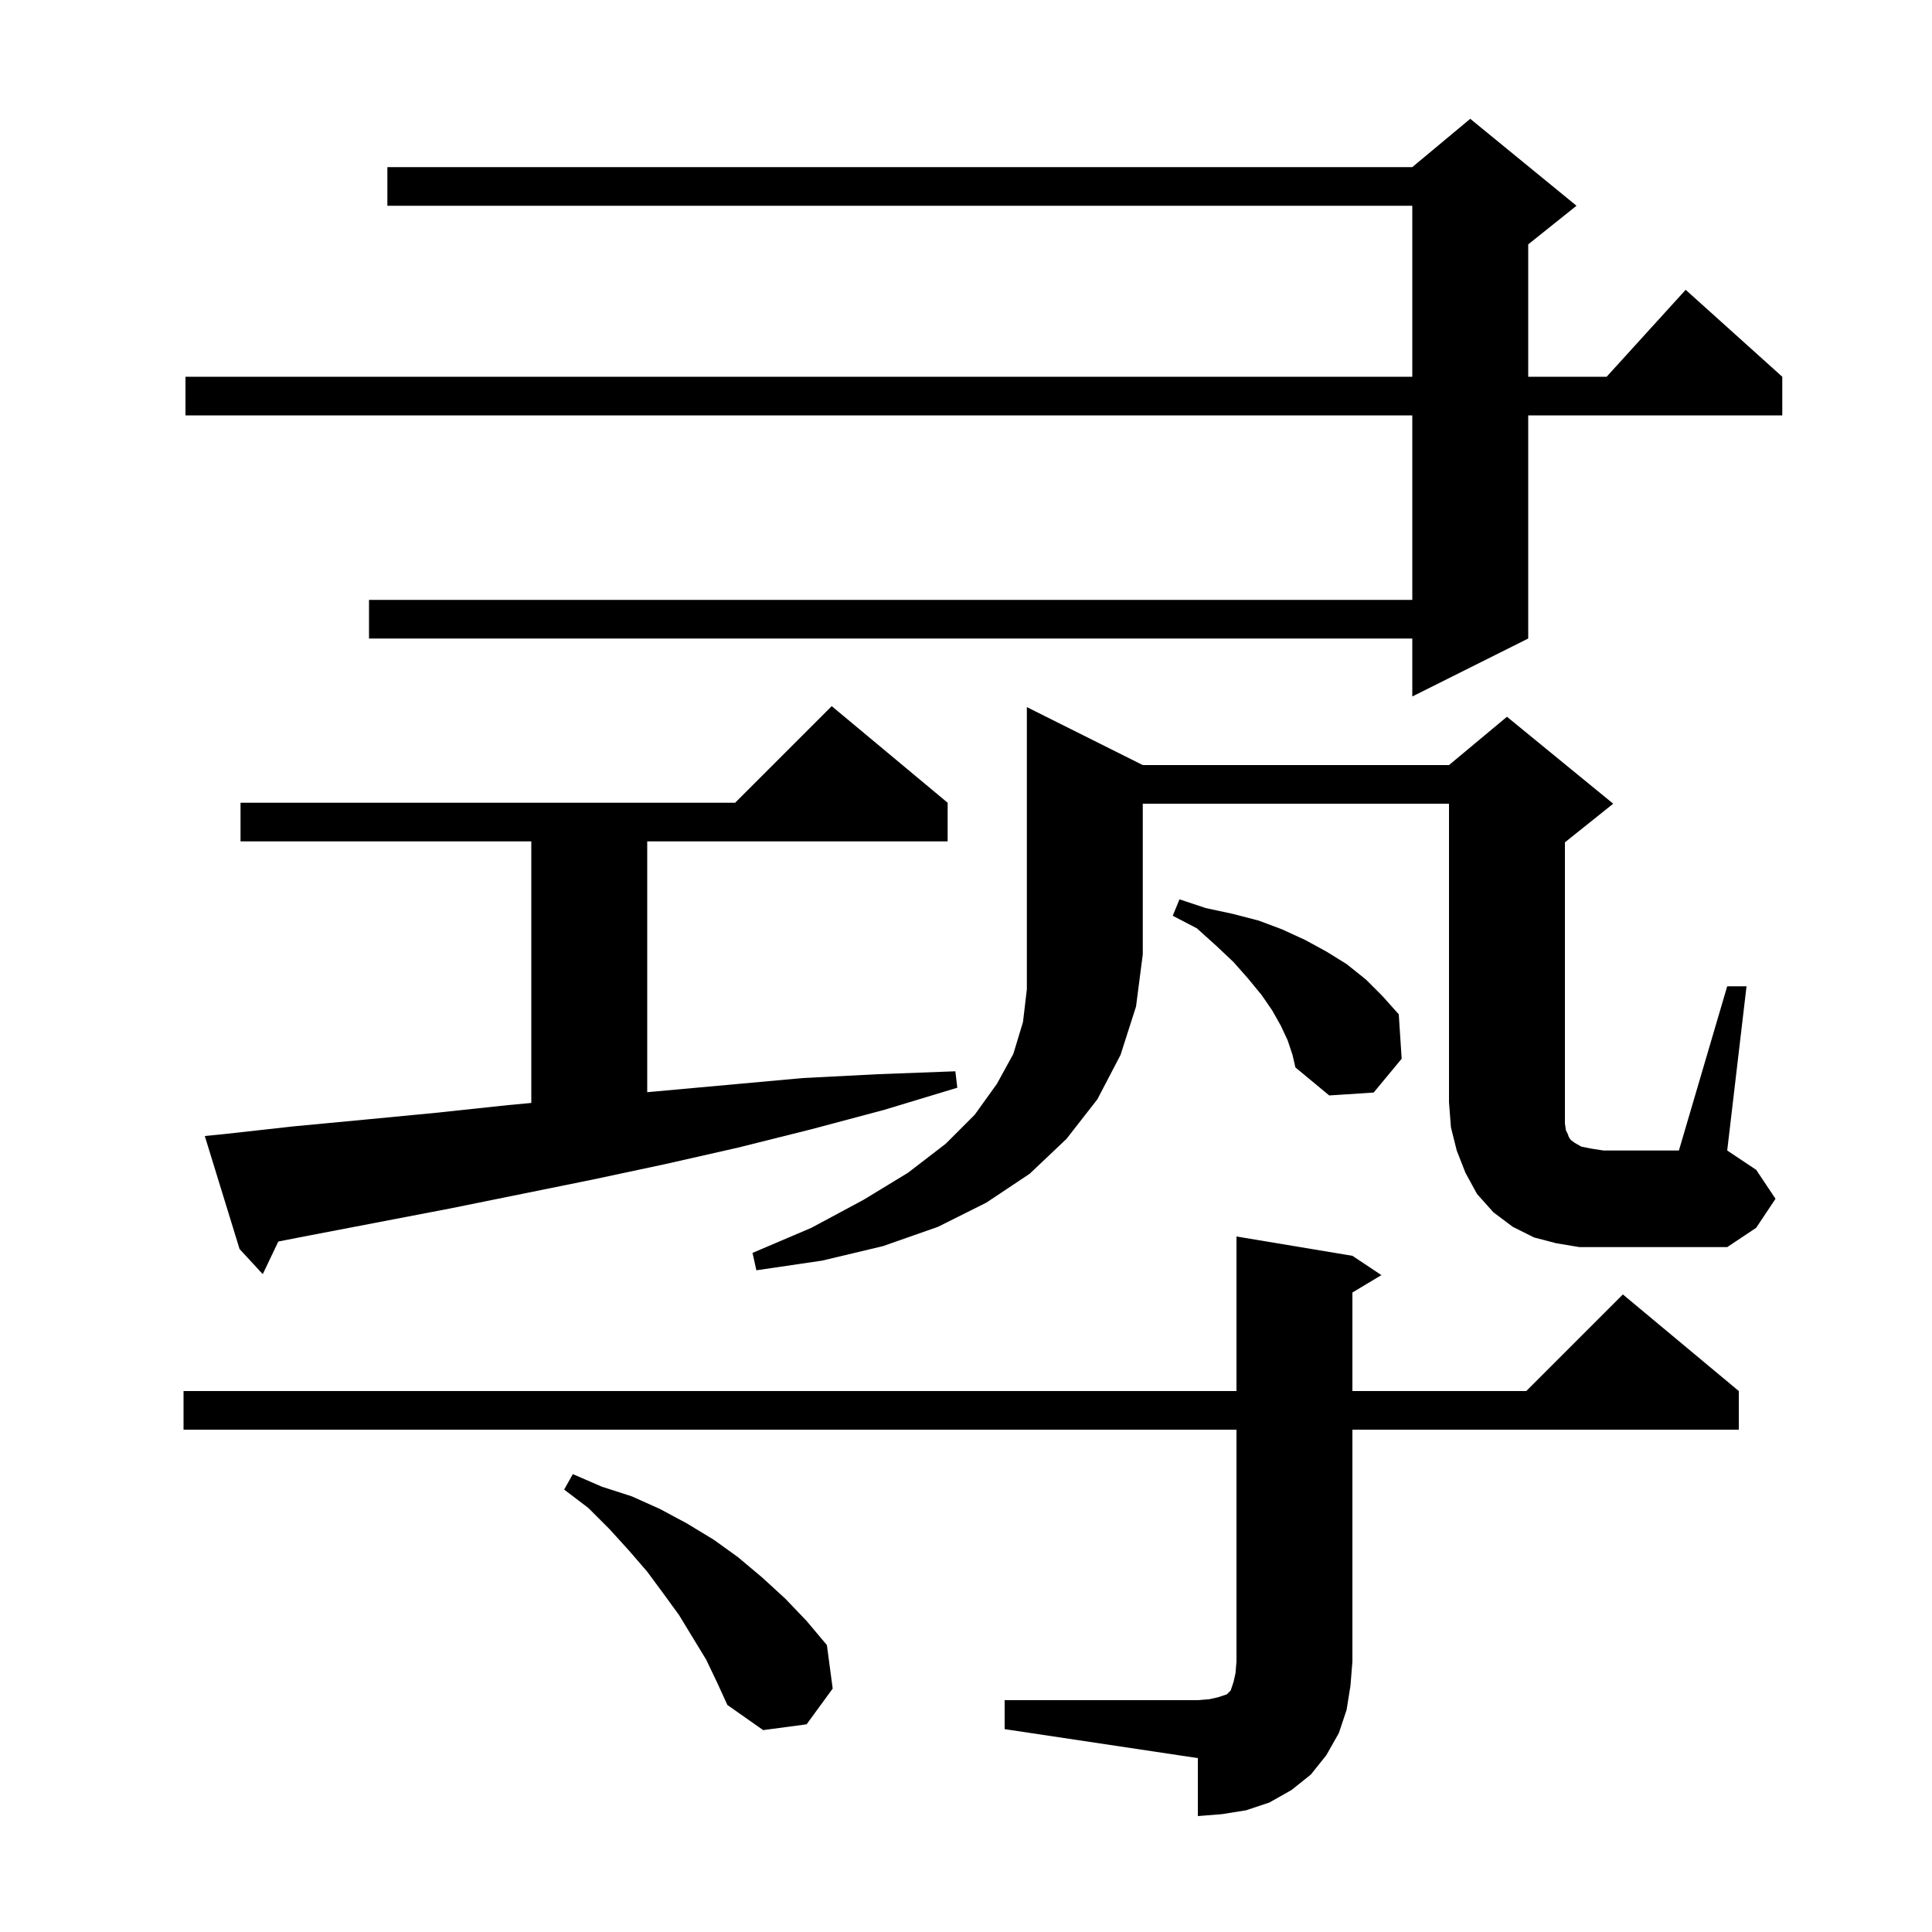 <svg xmlns="http://www.w3.org/2000/svg" xmlns:xlink="http://www.w3.org/1999/xlink" version="1.1" baseProfile="full" viewBox="0 0 200 200" width="200" height="200"><g fill="currentColor"><path d="M 104.0 176.0 L 124.0 176.0 L 125.2 175.9 L 126.1 175.7 L 127.0 175.4 L 127.4 175.0 L 127.7 174.1 L 127.9 173.2 L 128.0 172.0 L 128.0 148.0 L 19.0 148.0 L 19.0 144.0 L 128.0 144.0 L 128.0 128.0 L 140.0 130.0 L 143.0 132.0 L 140.0 133.8 L 140.0 144.0 L 158.0 144.0 L 168.0 134.0 L 180.0 144.0 L 180.0 148.0 L 140.0 148.0 L 140.0 172.0 L 139.8 174.5 L 139.4 177.0 L 138.6 179.4 L 137.3 181.7 L 135.7 183.7 L 133.7 185.3 L 131.4 186.6 L 129.0 187.4 L 126.5 187.8 L 124.0 188.0 L 124.0 182.0 L 104.0 179.0 Z M 73.1 171.8 L 70.3 167.2 L 68.7 165.0 L 67.0 162.7 L 65.1 160.5 L 63.1 158.3 L 60.9 156.1 L 58.4 154.2 L 59.3 152.6 L 62.3 153.9 L 65.4 154.9 L 68.3 156.2 L 71.1 157.7 L 73.9 159.4 L 76.4 161.2 L 78.9 163.3 L 81.3 165.5 L 83.5 167.8 L 85.6 170.3 L 86.2 174.8 L 83.5 178.5 L 79.0 179.1 L 75.3 176.5 L 74.2 174.1 Z M 23.2 117.4 L 30.4 116.6 L 37.8 115.9 L 45.1 115.2 L 52.6 114.4 L 55.0 114.176 L 55.0 87.1 L 24.9 87.1 L 24.9 83.1 L 76.1 83.1 L 86.1 73.1 L 98.1 83.1 L 98.1 87.1 L 67.0 87.1 L 67.0 113.064 L 67.7 113.0 L 83.1 111.6 L 90.9 111.2 L 98.9 110.9 L 99.1 112.6 L 91.5 114.9 L 84.0 116.9 L 76.4 118.8 L 68.9 120.5 L 61.4 122.1 L 46.6 125.1 L 32.0 127.9 L 28.812 128.52 L 27.2 131.9 L 24.8 129.3 L 21.2 117.6 Z M 118.3 79.2 L 150.0 79.2 L 156.0 74.2 L 167.0 83.2 L 162.0 87.2 L 162.0 116.3 L 162.1 117.0 L 162.3 117.4 L 162.4 117.7 L 162.6 118.0 L 163.0 118.3 L 163.7 118.7 L 164.7 118.9 L 166.0 119.1 L 173.8 119.1 L 178.8 102.1 L 180.8 102.1 L 178.8 119.1 L 181.8 121.1 L 183.8 124.1 L 181.8 127.1 L 178.8 129.1 L 163.5 129.1 L 161.1 128.7 L 158.8 128.1 L 156.6 127.0 L 154.6 125.5 L 152.9 123.6 L 151.7 121.4 L 150.8 119.1 L 150.2 116.7 L 150.0 114.1 L 150.0 83.2 L 118.3 83.2 L 118.3 98.8 L 117.6 104.2 L 116.0 109.2 L 113.6 113.8 L 110.4 117.9 L 106.6 121.5 L 102.1 124.5 L 97.1 127.0 L 91.4 129.0 L 85.1 130.5 L 78.3 131.5 L 77.9 129.7 L 84.0 127.1 L 89.4 124.2 L 94.0 121.4 L 97.9 118.4 L 100.9 115.4 L 103.2 112.2 L 104.9 109.1 L 105.9 105.8 L 106.3 102.4 L 106.3 73.2 Z M 133.3 107.7 L 132.6 106.2 L 131.7 104.6 L 130.6 103.0 L 129.2 101.3 L 127.7 99.6 L 125.9 97.9 L 123.9 96.1 L 121.4 94.8 L 122.1 93.1 L 124.8 94.0 L 127.6 94.6 L 130.3 95.3 L 132.7 96.2 L 135.1 97.3 L 137.3 98.5 L 139.4 99.8 L 141.4 101.4 L 143.1 103.1 L 144.8 105.0 L 145.1 109.6 L 142.2 113.1 L 137.6 113.4 L 134.1 110.5 L 133.8 109.2 Z M 163.2 21.3 L 158.2 25.3 L 158.2 39.0 L 166.318 39.0 L 174.5 30.0 L 184.5 39.0 L 184.5 43.0 L 158.2 43.0 L 158.2 66.1 L 146.2 72.1 L 146.2 66.1 L 38.2 66.1 L 38.2 62.1 L 146.2 62.1 L 146.2 43.0 L 19.2 43.0 L 19.2 39.0 L 146.2 39.0 L 146.2 21.3 L 40.1 21.3 L 40.1 17.3 L 146.2 17.3 L 152.2 12.3 Z "/></g></svg>